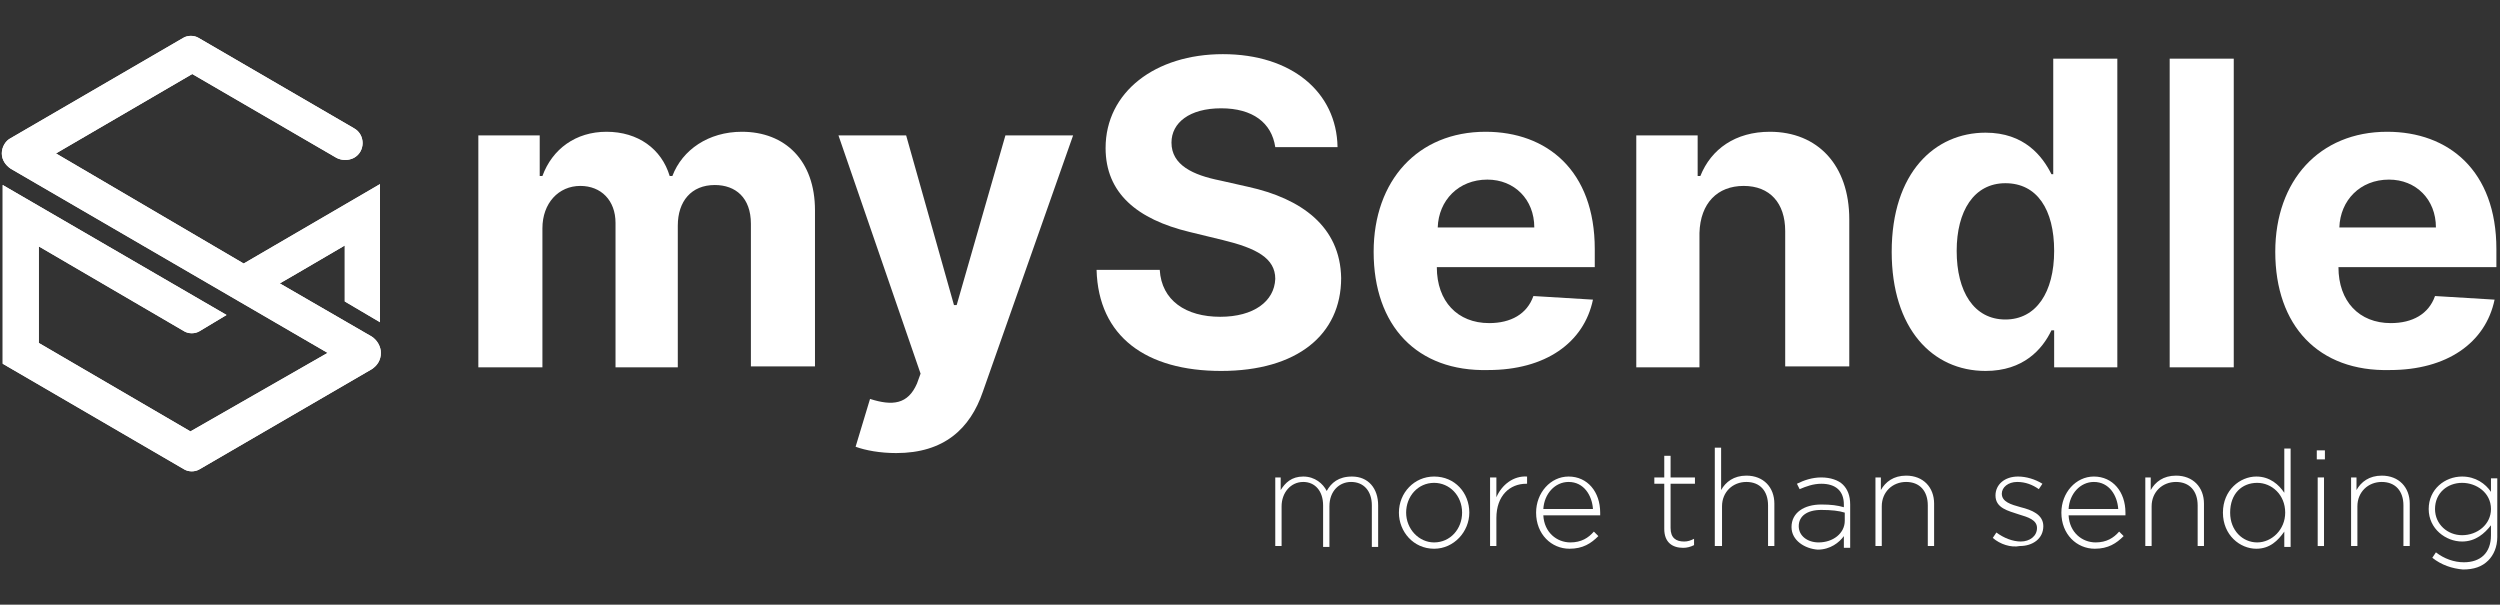 <svg version="1.1" id="Laag_1" xmlns="http://www.w3.org/2000/svg" xmlns:xlink="http://www.w3.org/1999/xlink" x="0px" y="0px" viewBox="0 0 277 67" style="enable-background:new 0 0 277 67;" xml:space="preserve" width="100%" height="100%" preserveAspectRatio="none"><rect x="0" y="0" width="277" height="67" fill="#333333" stroke="none"/><style type="text/css"> .st0{clip-path:url(#SVGID_2_);} .st1{fill:#FFFFFF;} </style><g><g id="Beeldmerk"><g><defs><path id="SVGID_1_" d="M25.1,34.9L0.3,20.5v19.8l20.1,11.7c0.5,0.3,1.2,0.3,1.7,0l19.1-11.1c0.6-0.4,1-1,1-1.8 c0-0.7-0.4-1.4-1-1.8L31,31.4l1.9-1.1l5.3-3.1v6.2l3.9,2.3V20.4l-15.1,8.8L6.2,17l15.1-8.8l16,9.3c0.6,0.3,1.3,0.3,1.9,0 c1.3-0.7,1.3-2.6,0-3.3l-17.2-10c-0.5-0.3-1.2-0.3-1.7,0L1.2,15.3c-0.6,0.3-1,1-1,1.7c0,0.7,0.4,1.3,1,1.7l35.1,20.4l-15.2,8.7 L4.3,38V27.3l16.1,9.4c0.5,0.3,1.2,0.3,1.7,0L25.1,34.9z M21.2,5.9L21.2,5.9L21.2,5.9L21.2,5.9z M21.2,28.1L21.2,28.1L21.2,28.1 L21.2,28.1z M21.2,50.1L21.2,50.1L21.2,50.1L21.2,50.1z M40.3,39.1L40.3,39.1L40.3,39.1L40.3,39.1z M38.3,38L38.3,38L38.3,38 L38.3,38z M38.3,40.2L38.3,40.2L38.3,40.2L38.3,40.2z"/></defs><use xlink:href="#SVGID_1_" style="overflow:visible;fill-rule:evenodd;clip-rule:evenodd;;" fill="#FFFFFF" data-color-group="0"/><clipPath id="SVGID_2_"><use xlink:href="#SVGID_1_" style="overflow:visible;"/></clipPath><g class="st0"><defs><rect id="SVGID_3_" x="-226.3" y="-154.8" width="641.5" height="364"/></defs><use xlink:href="#SVGID_3_" style="overflow:visible;;" fill="#FFFFFF" data-color-group="0"/><clipPath id="SVGID_4_"><use xlink:href="#SVGID_3_" style="overflow:visible;"/></clipPath></g></g></g><g><path class="st1" d="M141.2,52.9h0.7v1.4c0.5-0.8,1.2-1.5,2.5-1.5c1.3,0,2.2,0.8,2.6,1.6c0.5-0.9,1.3-1.6,2.8-1.6 c1.8,0,2.9,1.3,2.9,3.2v4.6h-0.7V56c0-1.6-0.9-2.6-2.3-2.6c-1.3,0-2.4,1-2.4,2.7v4.5h-0.7V56c0-1.6-0.9-2.6-2.2-2.6 c-1.4,0-2.4,1.2-2.4,2.7v4.4h-0.7V52.9z"/><path class="st1" d="M155,56.8L155,56.8c0-2.2,1.7-4,3.9-4c2.3,0,3.9,1.8,3.9,4v0c0,2.1-1.7,4-3.9,4C156.6,60.8,155,58.9,155,56.8 z M162,56.8L162,56.8c0-1.9-1.4-3.3-3.1-3.3c-1.8,0-3.1,1.5-3.1,3.3v0c0,1.8,1.4,3.3,3.1,3.3C160.7,60.1,162,58.6,162,56.8z"/><path class="st1" d="M165.1,52.9h0.7v2.2c0.6-1.4,1.9-2.4,3.4-2.3v0.8h-0.1c-1.8,0-3.3,1.3-3.3,3.8v3.1h-0.7V52.9z"/><path class="st1" d="M170.2,56.8L170.2,56.8c0-2.2,1.6-4,3.6-4c2.1,0,3.5,1.7,3.5,4c0,0.1,0,0.2,0,0.3H171c0.1,1.9,1.5,3,3,3 c1.2,0,2-0.5,2.6-1.2l0.5,0.5c-0.8,0.8-1.7,1.4-3.2,1.4C171.9,60.8,170.2,59.2,170.2,56.8z M176.5,56.4c-0.1-1.5-1-3-2.7-3 c-1.5,0-2.7,1.3-2.8,3H176.5z"/><path class="st1" d="M184.4,58.6v-5h-1.1v-0.7h1.1v-2.4h0.7v2.4h2.7v0.7h-2.7v4.9c0,1.1,0.6,1.5,1.5,1.5c0.4,0,0.7-0.1,1.1-0.3 v0.7c-0.4,0.2-0.8,0.3-1.2,0.3C185.3,60.7,184.4,60.1,184.4,58.6z"/><path class="st1" d="M190,49.6h0.7v4.7c0.5-0.9,1.4-1.6,2.8-1.6c1.9,0,3.1,1.3,3.1,3.1v4.7h-0.7V56c0-1.6-0.9-2.6-2.4-2.6 c-1.5,0-2.7,1.1-2.7,2.7v4.4H190V49.6z"/><path class="st1" d="M198.5,58.4L198.5,58.4c0-1.6,1.4-2.5,3.3-2.5c1.1,0,1.8,0.1,2.5,0.3v-0.3c0-1.5-0.9-2.3-2.5-2.3 c-0.9,0-1.7,0.3-2.4,0.6l-0.3-0.6c0.8-0.4,1.7-0.7,2.7-0.7c1,0,1.9,0.3,2.4,0.8c0.5,0.5,0.8,1.2,0.8,2.2v4.8h-0.7v-1.3 c-0.5,0.7-1.5,1.5-2.9,1.5C200,60.8,198.5,59.9,198.5,58.4z M204.4,57.7v-0.9c-0.6-0.2-1.5-0.3-2.6-0.3c-1.6,0-2.5,0.7-2.5,1.8v0 c0,1.1,1,1.8,2.2,1.8C203.1,60.1,204.4,59.1,204.4,57.7z"/><path class="st1" d="M207.7,52.9h0.7v1.4c0.5-0.9,1.4-1.6,2.8-1.6c1.9,0,3.1,1.3,3.1,3.1v4.7h-0.7V56c0-1.6-0.9-2.6-2.4-2.6 c-1.5,0-2.7,1.1-2.7,2.7v4.4h-0.7V52.9z"/><path class="st1" d="M220.8,59.6l0.4-0.6c0.8,0.6,1.8,1,2.7,1c1,0,1.8-0.6,1.8-1.5v0c0-0.9-1-1.2-2-1.5c-1.2-0.4-2.6-0.7-2.6-2.1 v0c0-1.2,1-2.1,2.5-2.1c0.9,0,1.9,0.3,2.7,0.8l-0.4,0.6c-0.7-0.5-1.5-0.8-2.4-0.8c-1,0-1.7,0.6-1.7,1.3v0c0,0.9,1,1.2,2.1,1.5 c1.2,0.3,2.5,0.8,2.5,2.1v0c0,1.4-1.2,2.2-2.6,2.2C222.8,60.7,221.6,60.3,220.8,59.6z"/><path class="st1" d="M228.4,56.8L228.4,56.8c0-2.2,1.6-4,3.6-4c2.1,0,3.5,1.7,3.5,4c0,0.1,0,0.2,0,0.3h-6.3c0.1,1.9,1.5,3,3,3 c1.2,0,2-0.5,2.6-1.2l0.5,0.5c-0.8,0.8-1.7,1.4-3.2,1.4C230.1,60.8,228.4,59.2,228.4,56.8z M234.7,56.4c-0.1-1.5-1-3-2.7-3 c-1.5,0-2.7,1.3-2.8,3H234.7z"/><path class="st1" d="M237.6,52.9h0.7v1.4c0.5-0.9,1.4-1.6,2.8-1.6c1.9,0,3.1,1.3,3.1,3.1v4.7h-0.7V56c0-1.6-0.9-2.6-2.4-2.6 c-1.5,0-2.7,1.1-2.7,2.7v4.4h-0.7V52.9z"/><path class="st1" d="M246.3,56.8L246.3,56.8c0-2.5,1.9-4,3.7-4c1.5,0,2.5,0.9,3.1,1.8v-4.9h0.7v10.9h-0.7v-1.7 c-0.7,1-1.6,1.9-3.1,1.9C248.2,60.8,246.3,59.3,246.3,56.8z M253.2,56.8L253.2,56.8c0-2-1.5-3.3-3.1-3.3c-1.7,0-3,1.2-3,3.3v0 c0,2,1.4,3.3,3,3.3C251.7,60.1,253.2,58.7,253.2,56.8z"/><path class="st1" d="M256.7,49.9h0.9v1h-0.9V49.9z M256.8,52.9h0.7v7.6h-0.7V52.9z"/><path class="st1" d="M260.4,52.9h0.7v1.4c0.5-0.9,1.4-1.6,2.8-1.6c1.9,0,3.1,1.3,3.1,3.1v4.7h-0.7V56c0-1.6-0.9-2.6-2.4-2.6 c-1.5,0-2.7,1.1-2.7,2.7v4.4h-0.7V52.9z"/><path class="st1" d="M269.5,61.8l0.4-0.6c0.9,0.7,2,1.1,3.1,1.1c1.8,0,3-1,3-3v-1.1c-0.7,0.9-1.7,1.8-3.2,1.8 c-1.8,0-3.7-1.4-3.7-3.6v0c0-2.2,1.8-3.6,3.7-3.6c1.5,0,2.6,0.8,3.2,1.7v-1.5h0.7v6.5c0,1.1-0.4,2-1,2.6c-0.7,0.7-1.6,1-2.8,1 C271.7,63,270.5,62.6,269.5,61.8z M276,56.4L276,56.4c0-1.8-1.6-2.9-3.2-2.9c-1.6,0-3,1.1-3,2.9v0c0,1.7,1.4,2.9,3,2.9 C274.5,59.3,276,58.1,276,56.4z"/></g><g id="mySendle"><path class="st1" d="M53,15h6.8v4.5h0.3c1.1-3,3.7-4.9,7.1-4.9c3.5,0,6.1,1.9,7,4.9h0.3c1.1-2.9,4-4.9,7.7-4.9 c4.8,0,8.1,3.2,8.1,8.7v17.3h-7.1V24.8c0-2.9-1.7-4.3-4-4.3c-2.6,0-4.1,1.8-4.1,4.5v15.7h-6.9v-16c0-2.5-1.6-4.1-3.9-4.1 c-2.4,0-4.2,1.9-4.2,4.7v15.4H53V15z"/><path class="st1" d="M94.8,49.5l1.6-5.3c2.5,0.8,4.2,0.6,5.2-1.7l0.4-1.1L92.9,15h7.5l5.3,18.8h0.3l5.4-18.8l7.5,0l-10,28.4 c-1.4,4.1-4.3,6.8-9.6,6.8C97.5,50.2,95.9,49.9,94.8,49.5z"/><path class="st1" d="M135.3,12c-3.5,0-5.5,1.6-5.5,3.8c0,2.5,2.4,3.6,5.4,4.2l3.1,0.7c5.9,1.3,10.2,4.4,10.3,10.1 c0,6.3-4.9,10.3-13.3,10.3c-8.3,0-13.6-3.8-13.8-11.2h7c0.2,3.4,2.9,5.2,6.7,5.2c3.7,0,6-1.7,6.1-4.2c0-2.3-2.1-3.4-5.8-4.3 l-3.7-0.9c-5.8-1.4-9.3-4.3-9.3-9.3c0-6.2,5.5-10.4,13-10.4c7.6,0,12.6,4.2,12.7,10.3h-6.9C140.9,13.6,138.8,12,135.3,12z"/><path class="st1" d="M152.2,27.9c0-7.9,4.9-13.3,12.4-13.3c6.8,0,12.1,4.3,12.1,13v2h-17.5v0c0,3.8,2.3,6.2,5.8,6.2 c2.4,0,4.2-1,4.9-3l6.6,0.4c-1,4.8-5.3,7.8-11.6,7.8C157,41.2,152.2,36.1,152.2,27.9z M170,25.2c0-3.1-2.2-5.3-5.2-5.3 c-3.2,0-5.4,2.3-5.5,5.3H170z"/><path class="st1" d="M188.4,40.7h-7.1V15h6.8v4.5h0.3c1.2-3,3.9-4.9,7.7-4.9c5.3,0,8.8,3.7,8.8,9.7v16.3h-7.1V25.6 c0-3.1-1.7-5-4.6-5c-2.9,0-4.8,1.9-4.9,5.2V40.7z"/><path class="st1" d="M209.6,27.9c0-8.8,4.8-13.2,10.4-13.2c4.3,0,6.3,2.6,7.3,4.6h0.2V6.5h7.1v34.2h-7v-4.1h-0.3 c-1,2.1-3.1,4.5-7.3,4.5C214.1,41.1,209.6,36.4,209.6,27.9z M227.6,27.8c0-4.6-1.9-7.5-5.4-7.5c-3.5,0-5.4,3.1-5.4,7.5 c0,4.5,1.9,7.6,5.4,7.6C225.6,35.4,227.6,32.4,227.6,27.8z"/><path class="st1" d="M247.5,40.7h-7.1V6.5h7.1V40.7z"/><path class="st1" d="M252.1,27.9c0-7.9,4.9-13.3,12.4-13.3c6.8,0,12.1,4.3,12.1,13v2h-17.5v0c0,3.8,2.3,6.2,5.8,6.2 c2.4,0,4.2-1,4.9-3l6.6,0.4c-1,4.8-5.3,7.8-11.6,7.8C256.9,41.2,252.1,36.1,252.1,27.9z M269.9,25.2c0-3.1-2.2-5.3-5.2-5.3 c-3.2,0-5.4,2.3-5.5,5.3H269.9z"/></g></g></svg>